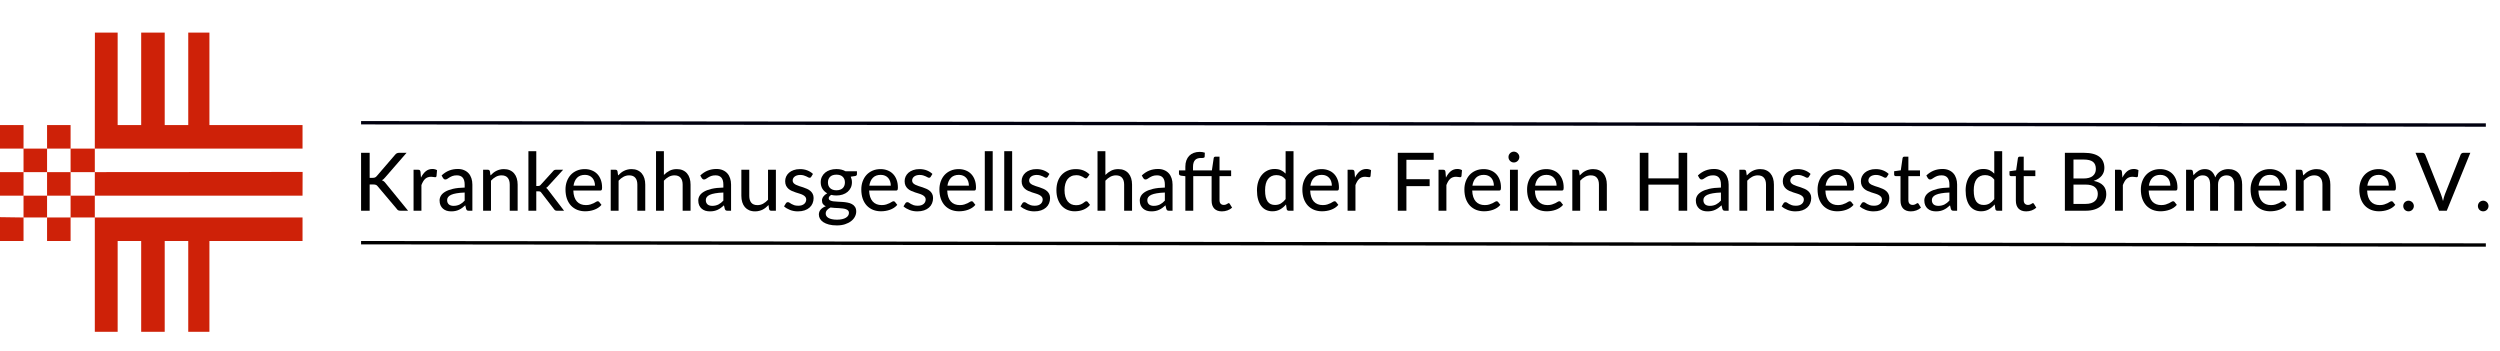 <?xml version="1.0" encoding="UTF-8" standalone="no"?> <svg xmlns:inkscape="http://www.inkscape.org/namespaces/inkscape" xmlns:sodipodi="http://sodipodi.sourceforge.net/DTD/sodipodi-0.dtd" xmlns="http://www.w3.org/2000/svg" xmlns:svg="http://www.w3.org/2000/svg" version="1.1" id="svg182" width="743.721" height="104.346" viewBox="0 0 743.721 104.346" sodipodi:docname="Logo-HBKG.svg" inkscape:version="1.2.2 (732a01da63, 2022-12-09)"><defs id="defs186"></defs><g id="lLogo-HBKG" transform="translate(0,9.7)"><g id="Krankenhausgesellschaft..." style="fill:#000000"><path d="m 109.971,43.209 h 0.84 q 0.456,0 0.732,-0.108 0.288,-0.12 0.516,-0.396 l 5.484,-6.372 q 0.264,-0.324 0.54,-0.444 0.276,-0.132 0.684,-0.132 h 2.184 l -6.384,7.344 q -0.24,0.312 -0.48,0.504 -0.228,0.192 -0.48,0.324 0.66,0.228 1.152,0.924 l 6.636,8.136 h -2.22 q -0.24,0 -0.42,-0.036 -0.168,-0.036 -0.3,-0.096 -0.12,-0.072 -0.228,-0.168 -0.096,-0.096 -0.18,-0.228 l -5.676,-6.72 q -0.12,-0.156 -0.24,-0.264 -0.12,-0.108 -0.276,-0.168 -0.156,-0.072 -0.36,-0.096 -0.204,-0.036 -0.48,-0.036 h -1.044 v 7.812 h -2.556 v -17.232 h 2.556 z" id="path6222"></path><path d="m 125.237,43.137 q 0.588,-1.2 1.416,-1.884 0.828,-0.684 1.992,-0.684 0.396,0 0.744,0.096 0.36,0.084 0.624,0.264 l -0.156,1.764 q -0.084,0.324 -0.396,0.324 -0.168,0 -0.504,-0.06 -0.336,-0.072 -0.72,-0.072 -0.564,0 -0.996,0.168 -0.432,0.156 -0.78,0.48 -0.336,0.312 -0.6,0.78 -0.264,0.456 -0.492,1.044 v 7.632 h -2.34 v -12.192 h 1.344 q 0.384,0 0.516,0.144 0.144,0.132 0.204,0.48 z" id="path6224"></path><path d="m 138.235,47.577 q -1.428,0.048 -2.424,0.228 -0.996,0.168 -1.62,0.456 -0.624,0.288 -0.9,0.684 -0.276,0.384 -0.276,0.864 0,0.456 0.144,0.792 0.156,0.324 0.408,0.54 0.264,0.204 0.612,0.3 0.348,0.096 0.756,0.096 0.54,0 0.984,-0.108 0.456,-0.108 0.852,-0.3 0.396,-0.204 0.756,-0.492 0.36,-0.288 0.708,-0.66 z m -6.864,-5.076 q 1.02,-0.972 2.208,-1.452 1.2,-0.48 2.628,-0.48 1.044,0 1.848,0.348 0.804,0.336 1.356,0.948 0.552,0.612 0.828,1.464 0.288,0.852 0.288,1.884 v 7.776 h -1.044 q -0.348,0 -0.528,-0.108 -0.18,-0.12 -0.288,-0.432 l -0.252,-1.068 q -0.468,0.432 -0.924,0.768 -0.456,0.324 -0.96,0.564 -0.492,0.228 -1.056,0.348 -0.564,0.12 -1.248,0.12 -0.72,0 -1.356,-0.192 -0.624,-0.204 -1.092,-0.612 -0.468,-0.408 -0.744,-1.02 -0.264,-0.612 -0.264,-1.428 0,-0.72 0.384,-1.38 0.396,-0.672 1.272,-1.2 0.888,-0.528 2.304,-0.864 1.428,-0.336 3.504,-0.384 v -0.888 q 0,-1.38 -0.588,-2.064 -0.588,-0.684 -1.728,-0.684 -0.768,0 -1.296,0.192 -0.516,0.192 -0.9,0.432 -0.372,0.228 -0.66,0.42 -0.276,0.192 -0.576,0.192 -0.24,0 -0.42,-0.132 -0.168,-0.132 -0.276,-0.312 z" id="path6226"></path><path d="m 145.917,42.489 q 0.396,-0.42 0.828,-0.768 0.432,-0.348 0.912,-0.588 0.492,-0.252 1.044,-0.384 0.564,-0.144 1.2,-0.144 1.008,0 1.764,0.336 0.768,0.336 1.284,0.948 0.516,0.6 0.78,1.452 0.264,0.852 0.264,1.884 v 7.764 h -2.352 v -7.764 q 0,-1.308 -0.6,-2.028 -0.6,-0.732 -1.836,-0.732 -0.9,0 -1.692,0.432 -0.78,0.42 -1.452,1.152 v 8.94 h -2.34 v -12.192 h 1.404 q 0.492,0 0.612,0.468 z" id="path6228"></path><path d="m 159.539,35.277 v 10.356 h 0.552 q 0.252,0 0.42,-0.072 0.168,-0.072 0.348,-0.288 l 3.648,-4.02 q 0.168,-0.228 0.372,-0.336 0.204,-0.12 0.516,-0.12 h 2.136 l -4.308,4.716 q -0.348,0.444 -0.744,0.684 0.228,0.156 0.396,0.36 0.18,0.204 0.348,0.444 l 4.584,5.988 h -2.1 q -0.288,0 -0.504,-0.096 -0.204,-0.096 -0.372,-0.348 l -3.768,-4.896 q -0.18,-0.276 -0.36,-0.348 -0.18,-0.084 -0.54,-0.084 h -0.624 v 5.772 h -2.34 v -17.712 z" id="path6230"></path><path d="m 177.001,45.537 q 0,-0.696 -0.204,-1.284 -0.192,-0.588 -0.576,-1.02 -0.384,-0.432 -0.936,-0.672 -0.552,-0.24 -1.272,-0.24 -1.476,0 -2.328,0.852 -0.84,0.852 -1.068,2.364 z m 1.932,5.712 q -0.432,0.504 -0.996,0.876 -0.564,0.36 -1.2,0.588 -0.636,0.228 -1.32,0.336 -0.672,0.108 -1.332,0.108 -1.26,0 -2.34,-0.42 -1.068,-0.432 -1.86,-1.248 -0.78,-0.828 -1.224,-2.04 -0.432,-1.224 -0.432,-2.808 0,-1.272 0.396,-2.364 0.396,-1.104 1.128,-1.92 0.744,-0.816 1.812,-1.284 1.068,-0.468 2.4,-0.468 1.116,0 2.052,0.372 0.948,0.36 1.632,1.056 0.684,0.696 1.068,1.716 0.396,1.02 0.396,2.328 0,0.54 -0.12,0.732 -0.12,0.18 -0.444,0.18 h -7.992 q 0.036,1.092 0.312,1.908 0.276,0.804 0.756,1.344 0.492,0.54 1.164,0.804 0.672,0.264 1.5,0.264 0.78,0 1.344,-0.18 0.576,-0.18 0.984,-0.384 0.42,-0.216 0.696,-0.396 0.288,-0.18 0.504,-0.18 0.288,0 0.444,0.216 z" id="path6232"></path><path d="m 183.879,42.489 q 0.396,-0.42 0.828,-0.768 0.432,-0.348 0.912,-0.588 0.492,-0.252 1.044,-0.384 0.564,-0.144 1.2,-0.144 1.008,0 1.764,0.336 0.768,0.336 1.284,0.948 0.516,0.6 0.78,1.452 0.264,0.852 0.264,1.884 v 7.764 h -2.352 v -7.764 q 0,-1.308 -0.6,-2.028 -0.6,-0.732 -1.836,-0.732 -0.9,0 -1.692,0.432 -0.78,0.42 -1.452,1.152 v 8.94 h -2.34 v -12.192 h 1.404 q 0.492,0 0.612,0.468 z" id="path6234"></path><path d="m 197.501,42.345 q 0.768,-0.78 1.692,-1.26 0.936,-0.48 2.148,-0.48 1.008,0 1.764,0.336 0.768,0.336 1.284,0.948 0.516,0.6 0.78,1.452 0.264,0.852 0.264,1.884 v 7.764 h -2.352 v -7.764 q 0,-1.308 -0.6,-2.028 -0.6,-0.732 -1.836,-0.732 -0.9,0 -1.692,0.432 -0.78,0.42 -1.452,1.152 v 8.94 h -2.34 v -17.712 h 2.34 z" id="path6236"></path><path d="m 215.191,47.577 q -1.428,0.048 -2.424,0.228 -0.996,0.168 -1.62,0.456 -0.624,0.288 -0.9,0.684 -0.276,0.384 -0.276,0.864 0,0.456 0.144,0.792 0.156,0.324 0.408,0.54 0.264,0.204 0.612,0.3 0.348,0.096 0.756,0.096 0.54,0 0.984,-0.108 0.456,-0.108 0.852,-0.3 0.396,-0.204 0.756,-0.492 0.36,-0.288 0.708,-0.66 z m -6.864,-5.076 q 1.02,-0.972 2.208,-1.452 1.2,-0.48 2.628,-0.48 1.044,0 1.848,0.348 0.804,0.336 1.356,0.948 0.552,0.612 0.828,1.464 0.288,0.852 0.288,1.884 v 7.776 h -1.044 q -0.348,0 -0.528,-0.108 -0.18,-0.12 -0.288,-0.432 l -0.252,-1.068 q -0.468,0.432 -0.924,0.768 -0.456,0.324 -0.96,0.564 -0.492,0.228 -1.056,0.348 -0.564,0.12 -1.248,0.12 -0.72,0 -1.356,-0.192 -0.624,-0.204 -1.092,-0.612 -0.468,-0.408 -0.744,-1.02 -0.264,-0.612 -0.264,-1.428 0,-0.72 0.384,-1.38 0.396,-0.672 1.272,-1.2 0.888,-0.528 2.304,-0.864 1.428,-0.336 3.504,-0.384 v -0.888 q 0,-1.38 -0.588,-2.064 -0.588,-0.684 -1.728,-0.684 -0.768,0 -1.296,0.192 -0.516,0.192 -0.9,0.432 -0.372,0.228 -0.66,0.42 -0.276,0.192 -0.576,0.192 -0.24,0 -0.42,-0.132 -0.168,-0.132 -0.276,-0.312 z" id="path6238"></path><path d="m 230.817,40.797 v 12.192 h -1.404 q -0.48,0 -0.624,-0.468 l -0.168,-1.224 q -0.396,0.42 -0.828,0.768 -0.432,0.348 -0.924,0.6 -0.492,0.24 -1.044,0.372 -0.552,0.144 -1.188,0.144 -1.008,0 -1.776,-0.336 -0.756,-0.336 -1.272,-0.936 -0.516,-0.612 -0.78,-1.464 -0.264,-0.852 -0.264,-1.884 v -7.764 h 2.352 v 7.764 q 0,1.308 0.6,2.04 0.6,0.72 1.836,0.72 0.9,0 1.68,-0.42 0.78,-0.432 1.464,-1.176 v -8.928 z" id="path6240"></path><path d="m 241.331,42.897 q -0.096,0.156 -0.204,0.228 -0.108,0.06 -0.276,0.06 -0.192,0 -0.432,-0.132 -0.228,-0.132 -0.564,-0.288 -0.324,-0.156 -0.768,-0.288 -0.444,-0.132 -1.056,-0.132 -0.504,0 -0.924,0.132 -0.408,0.12 -0.696,0.348 -0.288,0.216 -0.444,0.528 -0.156,0.3 -0.156,0.648 0,0.456 0.264,0.756 0.276,0.3 0.708,0.516 0.444,0.216 0.996,0.396 0.564,0.168 1.14,0.36 0.588,0.192 1.14,0.444 0.564,0.24 0.996,0.612 0.444,0.36 0.708,0.876 0.276,0.516 0.276,1.26 0,0.852 -0.312,1.584 -0.3,0.72 -0.9,1.248 -0.588,0.528 -1.464,0.828 -0.876,0.3 -2.004,0.3 -1.26,0 -2.328,-0.42 -1.068,-0.42 -1.788,-1.068 l 0.552,-0.9 q 0.096,-0.168 0.24,-0.252 0.144,-0.096 0.384,-0.096 0.228,0 0.468,0.168 0.24,0.168 0.576,0.372 0.336,0.192 0.816,0.36 0.48,0.156 1.2,0.156 0.6,0 1.044,-0.144 0.444,-0.156 0.732,-0.408 0.3,-0.264 0.444,-0.6 0.144,-0.336 0.144,-0.708 0,-0.48 -0.276,-0.792 -0.264,-0.324 -0.708,-0.552 -0.432,-0.228 -0.996,-0.396 -0.564,-0.168 -1.152,-0.36 -0.588,-0.192 -1.152,-0.444 -0.564,-0.252 -1.008,-0.636 -0.432,-0.384 -0.708,-0.936 -0.264,-0.552 -0.264,-1.344 0,-0.708 0.288,-1.356 0.3,-0.648 0.852,-1.14 0.564,-0.492 1.38,-0.78 0.828,-0.3 1.884,-0.3 1.212,0 2.184,0.384 0.984,0.384 1.68,1.056 z" id="path6242"></path><path d="m 248.821,46.905 q 0.624,0 1.092,-0.168 0.48,-0.168 0.792,-0.468 0.324,-0.312 0.48,-0.744 0.168,-0.432 0.168,-0.948 0,-1.056 -0.648,-1.68 -0.636,-0.636 -1.884,-0.636 -1.236,0 -1.884,0.636 -0.636,0.624 -0.636,1.68 0,0.516 0.156,0.948 0.168,0.42 0.48,0.732 0.324,0.3 0.792,0.48 0.48,0.168 1.092,0.168 z m 3.732,6.72 q 0,-0.432 -0.24,-0.684 -0.24,-0.264 -0.66,-0.408 -0.408,-0.156 -0.96,-0.216 -0.552,-0.072 -1.164,-0.108 -0.6,-0.036 -1.236,-0.06 -0.636,-0.036 -1.224,-0.12 -0.624,0.312 -1.032,0.756 -0.396,0.444 -0.396,1.044 0,0.384 0.192,0.72 0.204,0.336 0.612,0.576 0.42,0.252 1.044,0.384 0.636,0.144 1.512,0.144 0.864,0 1.524,-0.156 0.66,-0.144 1.104,-0.42 0.456,-0.264 0.684,-0.636 0.24,-0.372 0.24,-0.816 z m 2.376,-12.372 v 0.876 q 0,0.432 -0.54,0.54 l -1.308,0.192 q 0.168,0.372 0.264,0.792 0.096,0.408 0.096,0.864 0,0.9 -0.348,1.632 -0.348,0.72 -0.96,1.236 -0.612,0.516 -1.464,0.792 -0.84,0.276 -1.848,0.276 -0.828,0 -1.548,-0.18 -0.36,0.216 -0.552,0.48 -0.18,0.252 -0.18,0.504 0,0.42 0.348,0.624 0.36,0.204 0.924,0.3 0.576,0.084 1.308,0.108 0.744,0.024 1.5,0.084 0.768,0.048 1.5,0.192 0.744,0.132 1.308,0.444 0.576,0.3 0.924,0.84 0.36,0.528 0.36,1.38 0,0.792 -0.396,1.536 -0.384,0.744 -1.128,1.32 -0.744,0.576 -1.812,0.924 -1.068,0.348 -2.424,0.348 -1.356,0 -2.364,-0.264 -0.996,-0.264 -1.668,-0.708 -0.66,-0.444 -0.996,-1.032 -0.324,-0.588 -0.324,-1.224 0,-0.888 0.552,-1.5 0.552,-0.624 1.524,-0.972 -0.528,-0.24 -0.84,-0.648 -0.312,-0.42 -0.312,-1.104 0,-0.264 0.096,-0.54 0.096,-0.288 0.288,-0.564 0.204,-0.288 0.492,-0.54 0.3,-0.252 0.684,-0.456 -0.9,-0.504 -1.416,-1.332 -0.516,-0.84 -0.516,-1.956 0,-0.9 0.348,-1.62 0.348,-0.72 0.96,-1.236 0.624,-0.516 1.476,-0.792 0.864,-0.276 1.884,-0.276 1.584,0 2.724,0.66 z" id="path6244"></path><path d="m 264.999,45.537 q 0,-0.696 -0.204,-1.284 -0.192,-0.588 -0.576,-1.02 -0.384,-0.432 -0.936,-0.672 -0.552,-0.24 -1.272,-0.24 -1.476,0 -2.328,0.852 -0.84,0.852 -1.068,2.364 z m 1.932,5.712 q -0.432,0.504 -0.996,0.876 -0.564,0.36 -1.2,0.588 -0.636,0.228 -1.32,0.336 -0.672,0.108 -1.332,0.108 -1.26,0 -2.34,-0.42 -1.068,-0.432 -1.86,-1.248 -0.78,-0.828 -1.224,-2.04 -0.432,-1.224 -0.432,-2.808 0,-1.272 0.396,-2.364 0.396,-1.104 1.128,-1.92 0.744,-0.816 1.812,-1.284 1.068,-0.468 2.4,-0.468 1.116,0 2.052,0.372 0.948,0.36 1.632,1.056 0.684,0.696 1.068,1.716 0.396,1.02 0.396,2.328 0,0.54 -0.12,0.732 -0.12,0.18 -0.444,0.18 h -7.992 q 0.036,1.092 0.312,1.908 0.276,0.804 0.756,1.344 0.492,0.54 1.164,0.804 0.672,0.264 1.5,0.264 0.78,0 1.344,-0.18 0.576,-0.18 0.984,-0.384 0.42,-0.216 0.696,-0.396 0.288,-0.18 0.504,-0.18 0.288,0 0.444,0.216 z" id="path6246"></path><path d="m 276.869,42.897 q -0.096,0.156 -0.204,0.228 -0.108,0.06 -0.276,0.06 -0.192,0 -0.432,-0.132 -0.228,-0.132 -0.564,-0.288 -0.324,-0.156 -0.768,-0.288 -0.444,-0.132 -1.056,-0.132 -0.504,0 -0.924,0.132 -0.408,0.12 -0.696,0.348 -0.288,0.216 -0.444,0.528 -0.156,0.3 -0.156,0.648 0,0.456 0.264,0.756 0.276,0.3 0.708,0.516 0.444,0.216 0.996,0.396 0.564,0.168 1.14,0.36 0.588,0.192 1.14,0.444 0.564,0.24 0.996,0.612 0.444,0.36 0.708,0.876 0.276,0.516 0.276,1.26 0,0.852 -0.312,1.584 -0.3,0.72 -0.9,1.248 -0.588,0.528 -1.464,0.828 -0.876,0.3 -2.004,0.3 -1.26,0 -2.328,-0.42 -1.068,-0.42 -1.788,-1.068 l 0.552,-0.9 q 0.096,-0.168 0.24,-0.252 0.144,-0.096 0.384,-0.096 0.228,0 0.468,0.168 0.24,0.168 0.576,0.372 0.336,0.192 0.816,0.36 0.48,0.156 1.2,0.156 0.6,0 1.044,-0.144 0.444,-0.156 0.732,-0.408 0.3,-0.264 0.444,-0.6 0.144,-0.336 0.144,-0.708 0,-0.48 -0.276,-0.792 -0.264,-0.324 -0.708,-0.552 -0.432,-0.228 -0.996,-0.396 -0.564,-0.168 -1.152,-0.36 -0.588,-0.192 -1.152,-0.444 -0.564,-0.252 -1.008,-0.636 -0.432,-0.384 -0.708,-0.936 -0.264,-0.552 -0.264,-1.344 0,-0.708 0.288,-1.356 0.3,-0.648 0.852,-1.14 0.564,-0.492 1.38,-0.78 0.828,-0.3 1.884,-0.3 1.212,0 2.184,0.384 0.984,0.384 1.68,1.056 z" id="path6248"></path><path d="m 288.235,45.537 q 0,-0.696 -0.204,-1.284 -0.192,-0.588 -0.576,-1.02 -0.384,-0.432 -0.936,-0.672 -0.552,-0.24 -1.272,-0.24 -1.476,0 -2.328,0.852 -0.84,0.852 -1.068,2.364 z m 1.932,5.712 q -0.432,0.504 -0.996,0.876 -0.564,0.36 -1.2,0.588 -0.636,0.228 -1.32,0.336 -0.672,0.108 -1.332,0.108 -1.26,0 -2.34,-0.42 -1.068,-0.432 -1.86,-1.248 -0.78,-0.828 -1.224,-2.04 -0.432,-1.224 -0.432,-2.808 0,-1.272 0.396,-2.364 0.396,-1.104 1.128,-1.92 0.744,-0.816 1.812,-1.284 1.068,-0.468 2.4,-0.468 1.116,0 2.052,0.372 0.948,0.36 1.632,1.056 0.684,0.696 1.068,1.716 0.396,1.02 0.396,2.328 0,0.54 -0.12,0.732 -0.12,0.18 -0.444,0.18 h -7.992 q 0.036,1.092 0.312,1.908 0.276,0.804 0.756,1.344 0.492,0.54 1.164,0.804 0.672,0.264 1.5,0.264 0.78,0 1.344,-0.18 0.576,-0.18 0.984,-0.384 0.42,-0.216 0.696,-0.396 0.288,-0.18 0.504,-0.18 0.288,0 0.444,0.216 z" id="path6250"></path><path d="m 295.317,35.277 v 17.712 h -2.352 v -17.712 z" id="path6252"></path><path d="m 301.103,35.277 v 17.712 h -2.352 v -17.712 z" id="path6254"></path><path d="m 311.677,42.897 q -0.096,0.156 -0.204,0.228 -0.108,0.06 -0.276,0.06 -0.192,0 -0.432,-0.132 -0.228,-0.132 -0.564,-0.288 -0.324,-0.156 -0.768,-0.288 -0.444,-0.132 -1.056,-0.132 -0.504,0 -0.924,0.132 -0.408,0.12 -0.696,0.348 -0.288,0.216 -0.444,0.528 -0.156,0.3 -0.156,0.648 0,0.456 0.264,0.756 0.276,0.3 0.708,0.516 0.444,0.216 0.996,0.396 0.564,0.168 1.14,0.36 0.588,0.192 1.14,0.444 0.564,0.24 0.996,0.612 0.444,0.36 0.708,0.876 0.276,0.516 0.276,1.26 0,0.852 -0.312,1.584 -0.3,0.72 -0.9,1.248 -0.588,0.528 -1.464,0.828 -0.876,0.3 -2.004,0.3 -1.26,0 -2.328,-0.42 -1.068,-0.42 -1.788,-1.068 l 0.552,-0.9 q 0.096,-0.168 0.24,-0.252 0.144,-0.096 0.384,-0.096 0.228,0 0.468,0.168 0.24,0.168 0.576,0.372 0.336,0.192 0.816,0.36 0.48,0.156 1.2,0.156 0.6,0 1.044,-0.144 0.444,-0.156 0.732,-0.408 0.3,-0.264 0.444,-0.6 0.144,-0.336 0.144,-0.708 0,-0.48 -0.276,-0.792 -0.264,-0.324 -0.708,-0.552 -0.432,-0.228 -0.996,-0.396 -0.564,-0.168 -1.152,-0.36 -0.588,-0.192 -1.152,-0.444 -0.564,-0.252 -1.008,-0.636 -0.432,-0.384 -0.708,-0.936 -0.264,-0.552 -0.264,-1.344 0,-0.708 0.288,-1.356 0.3,-0.648 0.852,-1.14 0.564,-0.492 1.38,-0.78 0.828,-0.3 1.884,-0.3 1.212,0 2.184,0.384 0.984,0.384 1.68,1.056 z" id="path6256"></path><path d="m 323.511,43.077 q -0.108,0.132 -0.216,0.216 -0.096,0.072 -0.288,0.072 -0.192,0 -0.408,-0.144 -0.204,-0.156 -0.528,-0.324 -0.312,-0.18 -0.768,-0.324 -0.444,-0.156 -1.104,-0.156 -0.864,0 -1.524,0.312 -0.66,0.312 -1.104,0.888 -0.432,0.576 -0.66,1.404 -0.228,0.828 -0.228,1.86 0,1.068 0.24,1.908 0.24,0.828 0.684,1.404 0.444,0.564 1.08,0.864 0.636,0.288 1.416,0.288 0.756,0 1.248,-0.18 0.492,-0.192 0.816,-0.408 0.324,-0.216 0.54,-0.396 0.216,-0.192 0.444,-0.192 0.288,0 0.444,0.216 l 0.672,0.864 q -0.42,0.516 -0.948,0.876 -0.516,0.36 -1.104,0.588 -0.588,0.228 -1.236,0.336 -0.636,0.108 -1.296,0.108 -1.14,0 -2.136,-0.42 -0.984,-0.42 -1.716,-1.224 -0.72,-0.804 -1.14,-1.968 -0.42,-1.176 -0.42,-2.664 0,-1.356 0.372,-2.508 0.384,-1.152 1.116,-1.98 0.744,-0.84 1.824,-1.308 1.08,-0.48 2.472,-0.48 1.308,0 2.304,0.42 0.996,0.42 1.776,1.188 z" id="path6258"></path><path d="m 328.841,42.345 q 0.768,-0.78 1.692,-1.26 0.936,-0.48 2.148,-0.48 1.008,0 1.764,0.336 0.768,0.336 1.284,0.948 0.516,0.6 0.78,1.452 0.264,0.852 0.264,1.884 v 7.764 h -2.352 v -7.764 q 0,-1.308 -0.6,-2.028 -0.6,-0.732 -1.836,-0.732 -0.9,0 -1.692,0.432 -0.78,0.42 -1.452,1.152 v 8.94 h -2.34 v -17.712 h 2.34 z" id="path6260"></path><path d="m 346.531,47.577 q -1.428,0.048 -2.424,0.228 -0.996,0.168 -1.62,0.456 -0.624,0.288 -0.9,0.684 -0.276,0.384 -0.276,0.864 0,0.456 0.144,0.792 0.156,0.324 0.408,0.54 0.264,0.204 0.612,0.3 0.348,0.096 0.756,0.096 0.54,0 0.984,-0.108 0.456,-0.108 0.852,-0.3 0.396,-0.204 0.756,-0.492 0.36,-0.288 0.708,-0.66 z m -6.864,-5.076 q 1.02,-0.972 2.208,-1.452 1.2,-0.48 2.628,-0.48 1.044,0 1.848,0.348 0.804,0.336 1.356,0.948 0.552,0.612 0.828,1.464 0.288,0.852 0.288,1.884 v 7.776 h -1.044 q -0.348,0 -0.528,-0.108 -0.18,-0.12 -0.288,-0.432 l -0.252,-1.068 q -0.468,0.432 -0.924,0.768 -0.456,0.324 -0.96,0.564 -0.492,0.228 -1.056,0.348 -0.564,0.12 -1.248,0.12 -0.72,0 -1.356,-0.192 -0.624,-0.204 -1.092,-0.612 -0.468,-0.408 -0.744,-1.02 -0.264,-0.612 -0.264,-1.428 0,-0.72 0.384,-1.38 0.396,-0.672 1.272,-1.2 0.888,-0.528 2.304,-0.864 1.428,-0.336 3.504,-0.384 v -0.888 q 0,-1.38 -0.588,-2.064 -0.588,-0.684 -1.728,-0.684 -0.768,0 -1.296,0.192 -0.516,0.192 -0.9,0.432 -0.372,0.228 -0.66,0.42 -0.276,0.192 -0.576,0.192 -0.24,0 -0.42,-0.132 -0.168,-0.132 -0.276,-0.312 z" id="path6262"></path><path d="m 362.793,42.693 v 7.14 q 0,0.72 0.348,1.08 0.348,0.348 0.912,0.348 0.324,0 0.552,-0.084 0.24,-0.084 0.408,-0.18 0.168,-0.108 0.288,-0.192 0.12,-0.084 0.216,-0.084 0.108,0 0.18,0.06 0.072,0.048 0.144,0.168 l 0.696,1.128 q -0.576,0.528 -1.38,0.816 -0.792,0.288 -1.644,0.288 -1.476,0 -2.28,-0.828 -0.792,-0.828 -0.792,-2.364 v -7.296 h -5.46 v 10.296 h -2.352 v -10.272 l -1.272,-0.156 q -0.276,-0.06 -0.456,-0.192 -0.168,-0.144 -0.168,-0.408 v -0.972 h 1.896 v -1.104 q 0,-1.044 0.3,-1.86 0.3,-0.816 0.852,-1.38 0.564,-0.576 1.344,-0.864 0.792,-0.3 1.776,-0.3 0.828,0 1.524,0.24 l -0.048,1.176 q -0.012,0.156 -0.096,0.24 -0.084,0.072 -0.228,0.108 -0.132,0.036 -0.336,0.048 -0.192,0 -0.42,0 -0.54,0 -0.984,0.132 -0.444,0.132 -0.756,0.444 -0.312,0.312 -0.48,0.828 -0.168,0.504 -0.168,1.26 v 1.032 h 5.616 l 0.54,-3.66 q 0.036,-0.204 0.168,-0.312 0.144,-0.12 0.36,-0.12 h 1.2 v 4.092 h 3.456 v 1.704 z" id="path6264"></path><path d="m 382.455,43.749 q -0.576,-0.756 -1.248,-1.056 -0.66,-0.3 -1.488,-0.3 -1.608,0 -2.496,1.164 -0.876,1.152 -0.876,3.372 0,1.164 0.192,1.992 0.204,0.816 0.576,1.344 0.384,0.516 0.936,0.768 0.552,0.24 1.248,0.24 1.02,0 1.764,-0.456 0.744,-0.456 1.392,-1.284 z m 2.352,-8.472 v 17.712 h -1.416 q -0.492,0 -0.612,-0.468 l -0.204,-1.404 q -0.78,0.924 -1.776,1.488 -0.984,0.552 -2.28,0.552 -1.044,0 -1.896,-0.408 -0.84,-0.408 -1.44,-1.188 -0.6,-0.792 -0.924,-1.956 -0.324,-1.164 -0.324,-2.676 0,-1.356 0.36,-2.52 0.36,-1.164 1.044,-2.016 0.684,-0.852 1.656,-1.332 0.972,-0.492 2.196,-0.492 1.104,0 1.872,0.36 0.78,0.36 1.392,1.02 v -6.672 z" id="path6266"></path><path d="m 396.209,45.537 q 0,-0.696 -0.204,-1.284 -0.192,-0.588 -0.576,-1.02 -0.384,-0.432 -0.936,-0.672 -0.552,-0.24 -1.272,-0.24 -1.476,0 -2.328,0.852 -0.84,0.852 -1.068,2.364 z m 1.932,5.712 q -0.432,0.504 -0.996,0.876 -0.564,0.36 -1.2,0.588 -0.636,0.228 -1.32,0.336 -0.672,0.108 -1.332,0.108 -1.26,0 -2.34,-0.42 -1.068,-0.432 -1.86,-1.248 -0.78,-0.828 -1.224,-2.04 -0.432,-1.224 -0.432,-2.808 0,-1.272 0.396,-2.364 0.396,-1.104 1.128,-1.92 0.744,-0.816 1.812,-1.284 1.068,-0.468 2.4,-0.468 1.116,0 2.052,0.372 0.948,0.36 1.632,1.056 0.684,0.696 1.068,1.716 0.396,1.02 0.396,2.328 0,0.54 -0.12,0.732 -0.12,0.18 -0.444,0.18 h -7.992 q 0.036,1.092 0.312,1.908 0.276,0.804 0.756,1.344 0.492,0.54 1.164,0.804 0.672,0.264 1.5,0.264 0.78,0 1.344,-0.18 0.576,-0.18 0.984,-0.384 0.42,-0.216 0.696,-0.396 0.288,-0.18 0.504,-0.18 0.288,0 0.444,0.216 z" id="path6268"></path><path d="m 403.099,43.137 q 0.588,-1.2 1.416,-1.884 0.828,-0.684 1.992,-0.684 0.396,0 0.744,0.096 0.36,0.084 0.624,0.264 l -0.156,1.764 q -0.084,0.324 -0.396,0.324 -0.168,0 -0.504,-0.06 -0.336,-0.072 -0.72,-0.072 -0.564,0 -0.996,0.168 -0.432,0.156 -0.78,0.48 -0.336,0.312 -0.6,0.78 -0.264,0.456 -0.492,1.044 v 7.632 h -2.34 v -12.192 h 1.344 q 0.384,0 0.516,0.144 0.144,0.132 0.204,0.48 z" id="path6270"></path><path d="m 418.391,37.833 v 5.772 h 6.912 v 2.076 h -6.912 v 7.308 h -2.568 v -17.232 h 10.68 v 2.076 z" id="path6272"></path><path d="m 430.153,43.137 q 0.588,-1.2 1.416,-1.884 0.828,-0.684 1.992,-0.684 0.396,0 0.744,0.096 0.36,0.084 0.624,0.264 l -0.156,1.764 q -0.084,0.324 -0.396,0.324 -0.168,0 -0.504,-0.06 -0.336,-0.072 -0.72,-0.072 -0.564,0 -0.996,0.168 -0.432,0.156 -0.78,0.48 -0.336,0.312 -0.6,0.78 -0.264,0.456 -0.492,1.044 v 7.632 h -2.34 v -12.192 h 1.344 q 0.384,0 0.516,0.144 0.144,0.132 0.204,0.48 z" id="path6274"></path><path d="m 444.411,45.537 q 0,-0.696 -0.204,-1.284 -0.192,-0.588 -0.576,-1.02 -0.384,-0.432 -0.936,-0.672 -0.552,-0.24 -1.272,-0.24 -1.476,0 -2.328,0.852 -0.84,0.852 -1.068,2.364 z m 1.932,5.712 q -0.432,0.504 -0.996,0.876 -0.564,0.36 -1.2,0.588 -0.636,0.228 -1.32,0.336 -0.672,0.108 -1.332,0.108 -1.26,0 -2.34,-0.42 -1.068,-0.432 -1.86,-1.248 -0.78,-0.828 -1.224,-2.04 -0.432,-1.224 -0.432,-2.808 0,-1.272 0.396,-2.364 0.396,-1.104 1.128,-1.92 0.744,-0.816 1.812,-1.284 1.068,-0.468 2.4,-0.468 1.116,0 2.052,0.372 0.948,0.36 1.632,1.056 0.684,0.696 1.068,1.716 0.396,1.02 0.396,2.328 0,0.54 -0.12,0.732 -0.12,0.18 -0.444,0.18 h -7.992 q 0.036,1.092 0.312,1.908 0.276,0.804 0.756,1.344 0.492,0.54 1.164,0.804 0.672,0.264 1.5,0.264 0.78,0 1.344,-0.18 0.576,-0.18 0.984,-0.384 0.42,-0.216 0.696,-0.396 0.288,-0.18 0.504,-0.18 0.288,0 0.444,0.216 z" id="path6276"></path><path d="m 451.541,40.797 v 12.192 h -2.34 v -12.192 z m 0.444,-3.768 q 0,0.324 -0.132,0.624 -0.132,0.288 -0.36,0.516 -0.216,0.216 -0.516,0.348 -0.3,0.12 -0.624,0.12 -0.324,0 -0.612,-0.12 -0.288,-0.132 -0.516,-0.348 -0.216,-0.228 -0.348,-0.516 -0.12,-0.3 -0.12,-0.624 0,-0.336 0.12,-0.624 0.132,-0.3 0.348,-0.516 0.228,-0.228 0.516,-0.348 0.288,-0.132 0.612,-0.132 0.324,0 0.624,0.132 0.3,0.12 0.516,0.348 0.228,0.216 0.36,0.516 0.132,0.288 0.132,0.624 z" id="path6278"></path><path d="m 463.063,45.537 q 0,-0.696 -0.204,-1.284 -0.192,-0.588 -0.576,-1.02 -0.384,-0.432 -0.936,-0.672 -0.552,-0.24 -1.272,-0.24 -1.476,0 -2.328,0.852 -0.84,0.852 -1.068,2.364 z m 1.932,5.712 q -0.432,0.504 -0.996,0.876 -0.564,0.36 -1.2,0.588 -0.636,0.228 -1.32,0.336 -0.672,0.108 -1.332,0.108 -1.26,0 -2.34,-0.42 -1.068,-0.432 -1.86,-1.248 -0.78,-0.828 -1.224,-2.04 -0.432,-1.224 -0.432,-2.808 0,-1.272 0.396,-2.364 0.396,-1.104 1.128,-1.92 0.744,-0.816 1.812,-1.284 1.068,-0.468 2.4,-0.468 1.116,0 2.052,0.372 0.948,0.36 1.632,1.056 0.684,0.696 1.068,1.716 0.396,1.02 0.396,2.328 0,0.54 -0.12,0.732 -0.12,0.18 -0.444,0.18 h -7.992 q 0.036,1.092 0.312,1.908 0.276,0.804 0.756,1.344 0.492,0.54 1.164,0.804 0.672,0.264 1.5,0.264 0.78,0 1.344,-0.18 0.576,-0.18 0.984,-0.384 0.42,-0.216 0.696,-0.396 0.288,-0.18 0.504,-0.18 0.288,0 0.444,0.216 z" id="path6280"></path><path d="m 469.941,42.489 q 0.396,-0.42 0.828,-0.768 0.432,-0.348 0.912,-0.588 0.492,-0.252 1.044,-0.384 0.564,-0.144 1.2,-0.144 1.008,0 1.764,0.336 0.768,0.336 1.284,0.948 0.516,0.6 0.78,1.452 0.264,0.852 0.264,1.884 v 7.764 h -2.352 v -7.764 q 0,-1.308 -0.6,-2.028 -0.6,-0.732 -1.836,-0.732 -0.9,0 -1.692,0.432 -0.78,0.42 -1.452,1.152 v 8.94 h -2.34 v -12.192 h 1.404 q 0.492,0 0.612,0.468 z" id="path6282"></path><path d="m 501.925,35.757 v 17.232 h -2.556 v -7.764 h -8.988 v 7.764 h -2.568 v -17.232 h 2.568 v 7.608 h 8.988 v -7.608 z" id="path6284"></path><path d="m 511.959,47.577 q -1.428,0.048 -2.424,0.228 -0.996,0.168 -1.62,0.456 -0.624,0.288 -0.9,0.684 -0.276,0.384 -0.276,0.864 0,0.456 0.144,0.792 0.156,0.324 0.408,0.54 0.264,0.204 0.612,0.3 0.348,0.096 0.756,0.096 0.54,0 0.984,-0.108 0.456,-0.108 0.852,-0.3 0.396,-0.204 0.756,-0.492 0.36,-0.288 0.708,-0.66 z m -6.864,-5.076 q 1.02,-0.972 2.208,-1.452 1.2,-0.48 2.628,-0.48 1.044,0 1.848,0.348 0.804,0.336 1.356,0.948 0.552,0.612 0.828,1.464 0.288,0.852 0.288,1.884 v 7.776 h -1.044 q -0.348,0 -0.528,-0.108 -0.18,-0.12 -0.288,-0.432 l -0.252,-1.068 q -0.468,0.432 -0.924,0.768 -0.456,0.324 -0.96,0.564 -0.492,0.228 -1.056,0.348 -0.564,0.12 -1.248,0.12 -0.72,0 -1.356,-0.192 -0.624,-0.204 -1.092,-0.612 -0.468,-0.408 -0.744,-1.02 -0.264,-0.612 -0.264,-1.428 0,-0.72 0.384,-1.38 0.396,-0.672 1.272,-1.2 0.888,-0.528 2.304,-0.864 1.428,-0.336 3.504,-0.384 v -0.888 q 0,-1.38 -0.588,-2.064 -0.588,-0.684 -1.728,-0.684 -0.768,0 -1.296,0.192 -0.516,0.192 -0.9,0.432 -0.372,0.228 -0.66,0.42 -0.276,0.192 -0.576,0.192 -0.24,0 -0.42,-0.132 -0.168,-0.132 -0.276,-0.312 z" id="path6286"></path><path d="m 519.641,42.489 q 0.396,-0.42 0.828,-0.768 0.432,-0.348 0.912,-0.588 0.492,-0.252 1.044,-0.384 0.564,-0.144 1.2,-0.144 1.008,0 1.764,0.336 0.768,0.336 1.284,0.948 0.516,0.6 0.78,1.452 0.264,0.852 0.264,1.884 v 7.764 h -2.352 v -7.764 q 0,-1.308 -0.6,-2.028 -0.6,-0.732 -1.836,-0.732 -0.9,0 -1.692,0.432 -0.78,0.42 -1.452,1.152 v 8.94 h -2.34 v -12.192 h 1.404 q 0.492,0 0.612,0.468 z" id="path6288"></path><path d="m 538.111,42.897 q -0.096,0.156 -0.204,0.228 -0.108,0.06 -0.276,0.06 -0.192,0 -0.432,-0.132 -0.228,-0.132 -0.564,-0.288 -0.324,-0.156 -0.768,-0.288 -0.444,-0.132 -1.056,-0.132 -0.504,0 -0.924,0.132 -0.408,0.12 -0.696,0.348 -0.288,0.216 -0.444,0.528 -0.156,0.3 -0.156,0.648 0,0.456 0.264,0.756 0.276,0.3 0.708,0.516 0.444,0.216 0.996,0.396 0.564,0.168 1.14,0.36 0.588,0.192 1.14,0.444 0.564,0.24 0.996,0.612 0.444,0.36 0.708,0.876 0.276,0.516 0.276,1.26 0,0.852 -0.312,1.584 -0.3,0.72 -0.9,1.248 -0.588,0.528 -1.464,0.828 -0.876,0.3 -2.004,0.3 -1.26,0 -2.328,-0.42 -1.068,-0.42 -1.788,-1.068 l 0.552,-0.9 q 0.096,-0.168 0.24,-0.252 0.144,-0.096 0.384,-0.096 0.228,0 0.468,0.168 0.24,0.168 0.576,0.372 0.336,0.192 0.816,0.36 0.48,0.156 1.2,0.156 0.6,0 1.044,-0.144 0.444,-0.156 0.732,-0.408 0.3,-0.264 0.444,-0.6 0.144,-0.336 0.144,-0.708 0,-0.48 -0.276,-0.792 -0.264,-0.324 -0.708,-0.552 -0.432,-0.228 -0.996,-0.396 -0.564,-0.168 -1.152,-0.36 -0.588,-0.192 -1.152,-0.444 -0.564,-0.252 -1.008,-0.636 -0.432,-0.384 -0.708,-0.936 -0.264,-0.552 -0.264,-1.344 0,-0.708 0.288,-1.356 0.3,-0.648 0.852,-1.14 0.564,-0.492 1.38,-0.78 0.828,-0.3 1.884,-0.3 1.212,0 2.184,0.384 0.984,0.384 1.68,1.056 z" id="path6290"></path><path d="m 549.477,45.537 q 0,-0.696 -0.204,-1.284 -0.192,-0.588 -0.576,-1.02 -0.384,-0.432 -0.936,-0.672 -0.552,-0.24 -1.272,-0.24 -1.476,0 -2.328,0.852 -0.84,0.852 -1.068,2.364 z m 1.932,5.712 q -0.432,0.504 -0.996,0.876 -0.564,0.36 -1.2,0.588 -0.636,0.228 -1.32,0.336 -0.672,0.108 -1.332,0.108 -1.26,0 -2.34,-0.42 -1.068,-0.432 -1.86,-1.248 -0.78,-0.828 -1.224,-2.04 -0.432,-1.224 -0.432,-2.808 0,-1.272 0.396,-2.364 0.396,-1.104 1.128,-1.92 0.744,-0.816 1.812,-1.284 1.068,-0.468 2.4,-0.468 1.116,0 2.052,0.372 0.948,0.36 1.632,1.056 0.684,0.696 1.068,1.716 0.396,1.02 0.396,2.328 0,0.54 -0.12,0.732 -0.12,0.18 -0.444,0.18 h -7.992 q 0.036,1.092 0.312,1.908 0.276,0.804 0.756,1.344 0.492,0.54 1.164,0.804 0.672,0.264 1.5,0.264 0.78,0 1.344,-0.18 0.576,-0.18 0.984,-0.384 0.42,-0.216 0.696,-0.396 0.288,-0.18 0.504,-0.18 0.288,0 0.444,0.216 z" id="path6292"></path><path d="m 561.347,42.897 q -0.096,0.156 -0.204,0.228 -0.108,0.06 -0.276,0.06 -0.192,0 -0.432,-0.132 -0.228,-0.132 -0.564,-0.288 -0.324,-0.156 -0.768,-0.288 -0.444,-0.132 -1.056,-0.132 -0.504,0 -0.924,0.132 -0.408,0.12 -0.696,0.348 -0.288,0.216 -0.444,0.528 -0.156,0.3 -0.156,0.648 0,0.456 0.264,0.756 0.276,0.3 0.708,0.516 0.444,0.216 0.996,0.396 0.564,0.168 1.14,0.36 0.588,0.192 1.14,0.444 0.564,0.24 0.996,0.612 0.444,0.36 0.708,0.876 0.276,0.516 0.276,1.26 0,0.852 -0.312,1.584 -0.3,0.72 -0.9,1.248 -0.588,0.528 -1.464,0.828 -0.876,0.3 -2.004,0.3 -1.26,0 -2.328,-0.42 -1.068,-0.42 -1.788,-1.068 l 0.552,-0.9 q 0.096,-0.168 0.24,-0.252 0.144,-0.096 0.384,-0.096 0.228,0 0.468,0.168 0.24,0.168 0.576,0.372 0.336,0.192 0.816,0.36 0.48,0.156 1.2,0.156 0.6,0 1.044,-0.144 0.444,-0.156 0.732,-0.408 0.3,-0.264 0.444,-0.6 0.144,-0.336 0.144,-0.708 0,-0.48 -0.276,-0.792 -0.264,-0.324 -0.708,-0.552 -0.432,-0.228 -0.996,-0.396 -0.564,-0.168 -1.152,-0.36 -0.588,-0.192 -1.152,-0.444 -0.564,-0.252 -1.008,-0.636 -0.432,-0.384 -0.708,-0.936 -0.264,-0.552 -0.264,-1.344 0,-0.708 0.288,-1.356 0.3,-0.648 0.852,-1.14 0.564,-0.492 1.38,-0.78 0.828,-0.3 1.884,-0.3 1.212,0 2.184,0.384 0.984,0.384 1.68,1.056 z" id="path6294"></path><path d="m 568.453,53.181 q -1.476,0 -2.28,-0.828 -0.792,-0.828 -0.792,-2.364 v -7.296 h -1.416 q -0.204,0 -0.348,-0.12 -0.132,-0.132 -0.132,-0.384 v -0.948 l 1.98,-0.276 0.528,-3.636 q 0.048,-0.204 0.18,-0.312 0.144,-0.12 0.36,-0.12 h 1.188 v 4.092 h 3.456 v 1.704 h -3.456 v 7.14 q 0,0.72 0.348,1.08 0.36,0.348 0.912,0.348 0.324,0 0.552,-0.084 0.24,-0.084 0.408,-0.18 0.168,-0.108 0.288,-0.192 0.12,-0.084 0.216,-0.084 0.12,0 0.18,0.06 0.072,0.048 0.144,0.168 l 0.696,1.128 q -0.576,0.528 -1.368,0.816 -0.792,0.288 -1.644,0.288 z" id="path6296"></path><path d="m 579.927,47.577 q -1.428,0.048 -2.424,0.228 -0.996,0.168 -1.62,0.456 -0.624,0.288 -0.9,0.684 -0.276,0.384 -0.276,0.864 0,0.456 0.144,0.792 0.156,0.324 0.408,0.54 0.264,0.204 0.612,0.3 0.348,0.096 0.756,0.096 0.54,0 0.984,-0.108 0.456,-0.108 0.852,-0.3 0.396,-0.204 0.756,-0.492 0.36,-0.288 0.708,-0.66 z m -6.864,-5.076 q 1.02,-0.972 2.208,-1.452 1.2,-0.48 2.628,-0.48 1.044,0 1.848,0.348 0.804,0.336 1.356,0.948 0.552,0.612 0.828,1.464 0.288,0.852 0.288,1.884 v 7.776 h -1.044 q -0.348,0 -0.528,-0.108 -0.18,-0.12 -0.288,-0.432 l -0.252,-1.068 q -0.468,0.432 -0.924,0.768 -0.456,0.324 -0.96,0.564 -0.492,0.228 -1.056,0.348 -0.564,0.12 -1.248,0.12 -0.72,0 -1.356,-0.192 -0.624,-0.204 -1.092,-0.612 -0.468,-0.408 -0.744,-1.02 -0.264,-0.612 -0.264,-1.428 0,-0.72 0.384,-1.38 0.396,-0.672 1.272,-1.2 0.888,-0.528 2.304,-0.864 1.428,-0.336 3.504,-0.384 v -0.888 q 0,-1.38 -0.588,-2.064 -0.588,-0.684 -1.728,-0.684 -0.768,0 -1.296,0.192 -0.516,0.192 -0.9,0.432 -0.372,0.228 -0.66,0.42 -0.276,0.192 -0.576,0.192 -0.24,0 -0.42,-0.132 -0.168,-0.132 -0.276,-0.312 z" id="path6298"></path><path d="m 593.273,43.749 q -0.576,-0.756 -1.248,-1.056 -0.66,-0.3 -1.488,-0.3 -1.608,0 -2.496,1.164 -0.876,1.152 -0.876,3.372 0,1.164 0.192,1.992 0.204,0.816 0.576,1.344 0.384,0.516 0.936,0.768 0.552,0.24 1.248,0.24 1.02,0 1.764,-0.456 0.744,-0.456 1.392,-1.284 z m 2.352,-8.472 v 17.712 h -1.416 q -0.492,0 -0.612,-0.468 l -0.204,-1.404 q -0.78,0.924 -1.776,1.488 -0.984,0.552 -2.28,0.552 -1.044,0 -1.896,-0.408 -0.84,-0.408 -1.44,-1.188 -0.6,-0.792 -0.924,-1.956 -0.324,-1.164 -0.324,-2.676 0,-1.356 0.36,-2.52 0.36,-1.164 1.044,-2.016 0.684,-0.852 1.656,-1.332 0.972,-0.492 2.196,-0.492 1.104,0 1.872,0.36 0.78,0.36 1.392,1.02 v -6.672 z" id="path6300"></path><path d="m 602.767,53.181 q -1.476,0 -2.28,-0.828 -0.792,-0.828 -0.792,-2.364 v -7.296 h -1.416 q -0.204,0 -0.348,-0.12 -0.132,-0.132 -0.132,-0.384 v -0.948 l 1.98,-0.276 0.528,-3.636 q 0.048,-0.204 0.18,-0.312 0.144,-0.12 0.36,-0.12 h 1.188 v 4.092 h 3.456 v 1.704 h -3.456 v 7.14 q 0,0.72 0.348,1.08 0.36,0.348 0.912,0.348 0.324,0 0.552,-0.084 0.24,-0.084 0.408,-0.18 0.168,-0.108 0.288,-0.192 0.12,-0.084 0.216,-0.084 0.12,0 0.18,0.06 0.072,0.048 0.144,0.168 l 0.696,1.128 q -0.576,0.528 -1.368,0.816 -0.792,0.288 -1.644,0.288 z" id="path6302"></path><path d="m 620.435,50.961 q 0.972,0 1.656,-0.228 0.696,-0.228 1.128,-0.624 0.444,-0.396 0.648,-0.936 0.204,-0.552 0.204,-1.2 0,-1.284 -0.888,-2.016 -0.888,-0.744 -2.748,-0.744 h -3.6 v 5.748 z m -3.6,-13.2 v 5.64 h 2.94 q 1.884,0 2.796,-0.756 0.924,-0.768 0.924,-2.064 0,-1.476 -0.876,-2.148 -0.876,-0.672 -2.724,-0.672 z m 3.06,-2.004 q 1.62,0 2.772,0.312 1.164,0.312 1.908,0.9 0.744,0.588 1.092,1.428 0.36,0.828 0.36,1.884 0,0.624 -0.192,1.2 -0.192,0.576 -0.588,1.08 -0.396,0.492 -0.996,0.888 -0.6,0.396 -1.416,0.66 3.756,0.744 3.756,3.924 0,1.104 -0.408,2.016 -0.408,0.9 -1.188,1.56 -0.78,0.66 -1.92,1.02 -1.14,0.36 -2.592,0.36 h -6.204 v -17.232 z" id="path6304"></path><path d="m 631.393,43.137 q 0.588,-1.2 1.416,-1.884 0.828,-0.684 1.992,-0.684 0.396,0 0.744,0.096 0.36,0.084 0.624,0.264 l -0.156,1.764 q -0.084,0.324 -0.396,0.324 -0.168,0 -0.504,-0.06 -0.336,-0.072 -0.72,-0.072 -0.564,0 -0.996,0.168 -0.432,0.156 -0.78,0.48 -0.336,0.312 -0.6,0.78 -0.264,0.456 -0.492,1.044 v 7.632 h -2.34 v -12.192 h 1.344 q 0.384,0 0.516,0.144 0.144,0.132 0.204,0.48 z" id="path6306"></path><path d="m 645.651,45.537 q 0,-0.696 -0.204,-1.284 -0.192,-0.588 -0.576,-1.02 -0.384,-0.432 -0.936,-0.672 -0.552,-0.24 -1.272,-0.24 -1.476,0 -2.328,0.852 -0.84,0.852 -1.068,2.364 z m 1.932,5.712 q -0.432,0.504 -0.996,0.876 -0.564,0.36 -1.2,0.588 -0.636,0.228 -1.32,0.336 -0.672,0.108 -1.332,0.108 -1.26,0 -2.34,-0.42 -1.068,-0.432 -1.86,-1.248 -0.78,-0.828 -1.224,-2.04 -0.432,-1.224 -0.432,-2.808 0,-1.272 0.396,-2.364 0.396,-1.104 1.128,-1.92 0.744,-0.816 1.812,-1.284 1.068,-0.468 2.4,-0.468 1.116,0 2.052,0.372 0.948,0.36 1.632,1.056 0.684,0.696 1.068,1.716 0.396,1.02 0.396,2.328 0,0.54 -0.12,0.732 -0.12,0.18 -0.444,0.18 h -7.992 q 0.036,1.092 0.312,1.908 0.276,0.804 0.756,1.344 0.492,0.54 1.164,0.804 0.672,0.264 1.5,0.264 0.78,0 1.344,-0.18 0.576,-0.18 0.984,-0.384 0.42,-0.216 0.696,-0.396 0.288,-0.18 0.504,-0.18 0.288,0 0.444,0.216 z" id="path6308"></path><path d="m 650.333,52.989 v -12.192 h 1.404 q 0.492,0 0.612,0.468 l 0.168,1.164 q 0.672,-0.804 1.488,-1.308 0.828,-0.516 1.932,-0.516 1.212,0 1.968,0.672 0.756,0.66 1.104,1.8 0.264,-0.648 0.684,-1.116 0.42,-0.468 0.936,-0.768 0.516,-0.3 1.092,-0.444 0.588,-0.144 1.188,-0.144 0.972,0 1.728,0.312 0.768,0.3 1.296,0.888 0.528,0.588 0.804,1.452 0.276,0.864 0.276,1.968 v 7.764 h -2.352 v -7.764 q 0,-1.368 -0.6,-2.064 -0.588,-0.696 -1.728,-0.696 -0.504,0 -0.96,0.18 -0.456,0.168 -0.804,0.516 -0.336,0.348 -0.54,0.864 -0.192,0.516 -0.192,1.2 v 7.764 h -2.352 v -7.764 q 0,-1.416 -0.564,-2.088 -0.564,-0.672 -1.656,-0.672 -0.756,0 -1.404,0.396 -0.648,0.396 -1.188,1.08 v 9.048 z" id="path6310"></path><path d="m 678.295,45.537 q 0,-0.696 -0.204,-1.284 -0.192,-0.588 -0.576,-1.02 -0.384,-0.432 -0.936,-0.672 -0.552,-0.24 -1.272,-0.24 -1.476,0 -2.328,0.852 -0.84,0.852 -1.068,2.364 z m 1.932,5.712 q -0.432,0.504 -0.996,0.876 -0.564,0.36 -1.2,0.588 -0.636,0.228 -1.32,0.336 -0.672,0.108 -1.332,0.108 -1.26,0 -2.34,-0.42 -1.068,-0.432 -1.86,-1.248 -0.78,-0.828 -1.224,-2.04 -0.432,-1.224 -0.432,-2.808 0,-1.272 0.396,-2.364 0.396,-1.104 1.128,-1.92 0.744,-0.816 1.812,-1.284 1.068,-0.468 2.4,-0.468 1.116,0 2.052,0.372 0.948,0.36 1.632,1.056 0.684,0.696 1.068,1.716 0.396,1.02 0.396,2.328 0,0.54 -0.12,0.732 -0.12,0.18 -0.444,0.18 h -7.992 q 0.036,1.092 0.312,1.908 0.276,0.804 0.756,1.344 0.492,0.54 1.164,0.804 0.672,0.264 1.5,0.264 0.78,0 1.344,-0.18 0.576,-0.18 0.984,-0.384 0.42,-0.216 0.696,-0.396 0.288,-0.18 0.504,-0.18 0.288,0 0.444,0.216 z" id="path6312"></path><path d="m 685.173,42.489 q 0.396,-0.42 0.828,-0.768 0.432,-0.348 0.912,-0.588 0.492,-0.252 1.044,-0.384 0.564,-0.144 1.2,-0.144 1.008,0 1.764,0.336 0.768,0.336 1.284,0.948 0.516,0.6 0.78,1.452 0.264,0.852 0.264,1.884 v 7.764 h -2.352 v -7.764 q 0,-1.308 -0.6,-2.028 -0.6,-0.732 -1.836,-0.732 -0.9,0 -1.692,0.432 -0.78,0.42 -1.452,1.152 v 8.94 h -2.34 v -12.192 h 1.404 q 0.492,0 0.612,0.468 z" id="path6314"></path><path d="m 710.641,45.537 q 0,-0.696 -0.204,-1.284 -0.192,-0.588 -0.576,-1.02 -0.384,-0.432 -0.936,-0.672 -0.552,-0.24 -1.272,-0.24 -1.476,0 -2.328,0.852 -0.84,0.852 -1.068,2.364 z m 1.932,5.712 q -0.432,0.504 -0.996,0.876 -0.564,0.36 -1.2,0.588 -0.636,0.228 -1.32,0.336 -0.672,0.108 -1.332,0.108 -1.26,0 -2.34,-0.42 -1.068,-0.432 -1.86,-1.248 -0.78,-0.828 -1.224,-2.04 -0.432,-1.224 -0.432,-2.808 0,-1.272 0.396,-2.364 0.396,-1.104 1.128,-1.92 0.744,-0.816 1.812,-1.284 1.068,-0.468 2.4,-0.468 1.116,0 2.052,0.372 0.948,0.36 1.632,1.056 0.684,0.696 1.068,1.716 0.396,1.02 0.396,2.328 0,0.54 -0.12,0.732 -0.12,0.18 -0.444,0.18 h -7.992 q 0.036,1.092 0.312,1.908 0.276,0.804 0.756,1.344 0.492,0.54 1.164,0.804 0.672,0.264 1.5,0.264 0.78,0 1.344,-0.18 0.576,-0.18 0.984,-0.384 0.42,-0.216 0.696,-0.396 0.288,-0.18 0.504,-0.18 0.288,0 0.444,0.216 z" id="path6316"></path><path d="m 714.939,51.585 q 0,-0.324 0.12,-0.612 0.12,-0.288 0.324,-0.504 0.216,-0.216 0.504,-0.336 0.288,-0.132 0.624,-0.132 0.324,0 0.612,0.132 0.288,0.12 0.504,0.336 0.216,0.216 0.336,0.504 0.132,0.288 0.132,0.612 0,0.336 -0.132,0.624 -0.12,0.288 -0.336,0.504 -0.216,0.216 -0.504,0.336 -0.288,0.12 -0.612,0.12 -0.336,0 -0.624,-0.12 -0.288,-0.12 -0.504,-0.336 -0.204,-0.216 -0.324,-0.504 -0.12,-0.288 -0.12,-0.624 z" id="path6318"></path><path d="m 734.893,35.757 -7.008,17.232 h -2.292 l -7.008,-17.232 h 2.04 q 0.336,0 0.54,0.168 0.216,0.168 0.324,0.432 l 4.656,11.712 q 0.168,0.432 0.324,0.948 0.168,0.516 0.3,1.08 0.12,-0.564 0.264,-1.08 0.144,-0.516 0.312,-0.948 l 4.644,-11.712 q 0.084,-0.24 0.3,-0.42 0.228,-0.18 0.552,-0.18 z" id="path6320"></path><path d="m 737.147,51.585 q 0,-0.324 0.12,-0.612 0.12,-0.288 0.324,-0.504 0.216,-0.216 0.504,-0.336 0.288,-0.132 0.624,-0.132 0.324,0 0.612,0.132 0.288,0.12 0.504,0.336 0.216,0.216 0.336,0.504 0.132,0.288 0.132,0.612 0,0.336 -0.132,0.624 -0.12,0.288 -0.336,0.504 -0.216,0.216 -0.504,0.336 -0.288,0.12 -0.612,0.12 -0.336,0 -0.624,-0.12 -0.288,-0.12 -0.504,-0.336 -0.204,-0.216 -0.324,-0.504 -0.12,-0.288 -0.12,-0.624 z" id="path6322"></path></g><path style="fill:#000000;fill-opacity:1;stroke:#00000f;stroke-opacity:1" id="LinieOben" d="m 107.415,26.814 632.094,0.686 v 0"></path><path style="fill:#000000;fill-opacity:1;stroke:#000000;stroke-opacity:1" d="m 107.414,62.5 632.094,0.686 v 0" id="LinieUnten"></path><path style="display:inline;fill:#ce2108;fill-opacity:1" d="M 27.572,63.245 H 87.977 v 6.843 H 60.899 V 96.481 H 54.741 V 70.088 h -6.843 v 26.393 h -6.843 V 70.088 H 34.213 V 96.481 H 27.572 Z M 0,70.088 V 63.148 l 6.843,0.098 v 6.843 z m 13.685,0 v -6.843 h 6.843 v 6.843 z m -6.843,-6.843 v -6.354 h 6.843 v 6.354 z m 13.685,0 v -6.354 h 7.044 v 6.354 z M 0,50.049 h 6.843 v 6.843 H 0 Z m 13.685,0 v 0 H 6.843 v -6.843 h 6.843 v 6.843 h 6.843 v 6.843 h -6.843 z m 13.887,0 L 88,50 87.977,56.891 H 27.572 Z m -7.044,0 v -6.843 h 7.044 v 6.843 z M 0,36.364 h 6.843 v 6.843 H 0 Z m 13.685,6.843 v -6.843 h 6.843 v 6.843 z M 27.599,9.482 h 6.614 V 36.364 h 6.843 V 9.482 h 6.843 V 36.364 h 6.843 V 9.482 h 6.158 V 36.364 H 87.977 v 6.843 H 27.572 Z" id="Kreuz" transform="matrix(1.023,0,0,1.023,0,-9.7)" inkscape:label="Kreuz"></path></g></svg> 